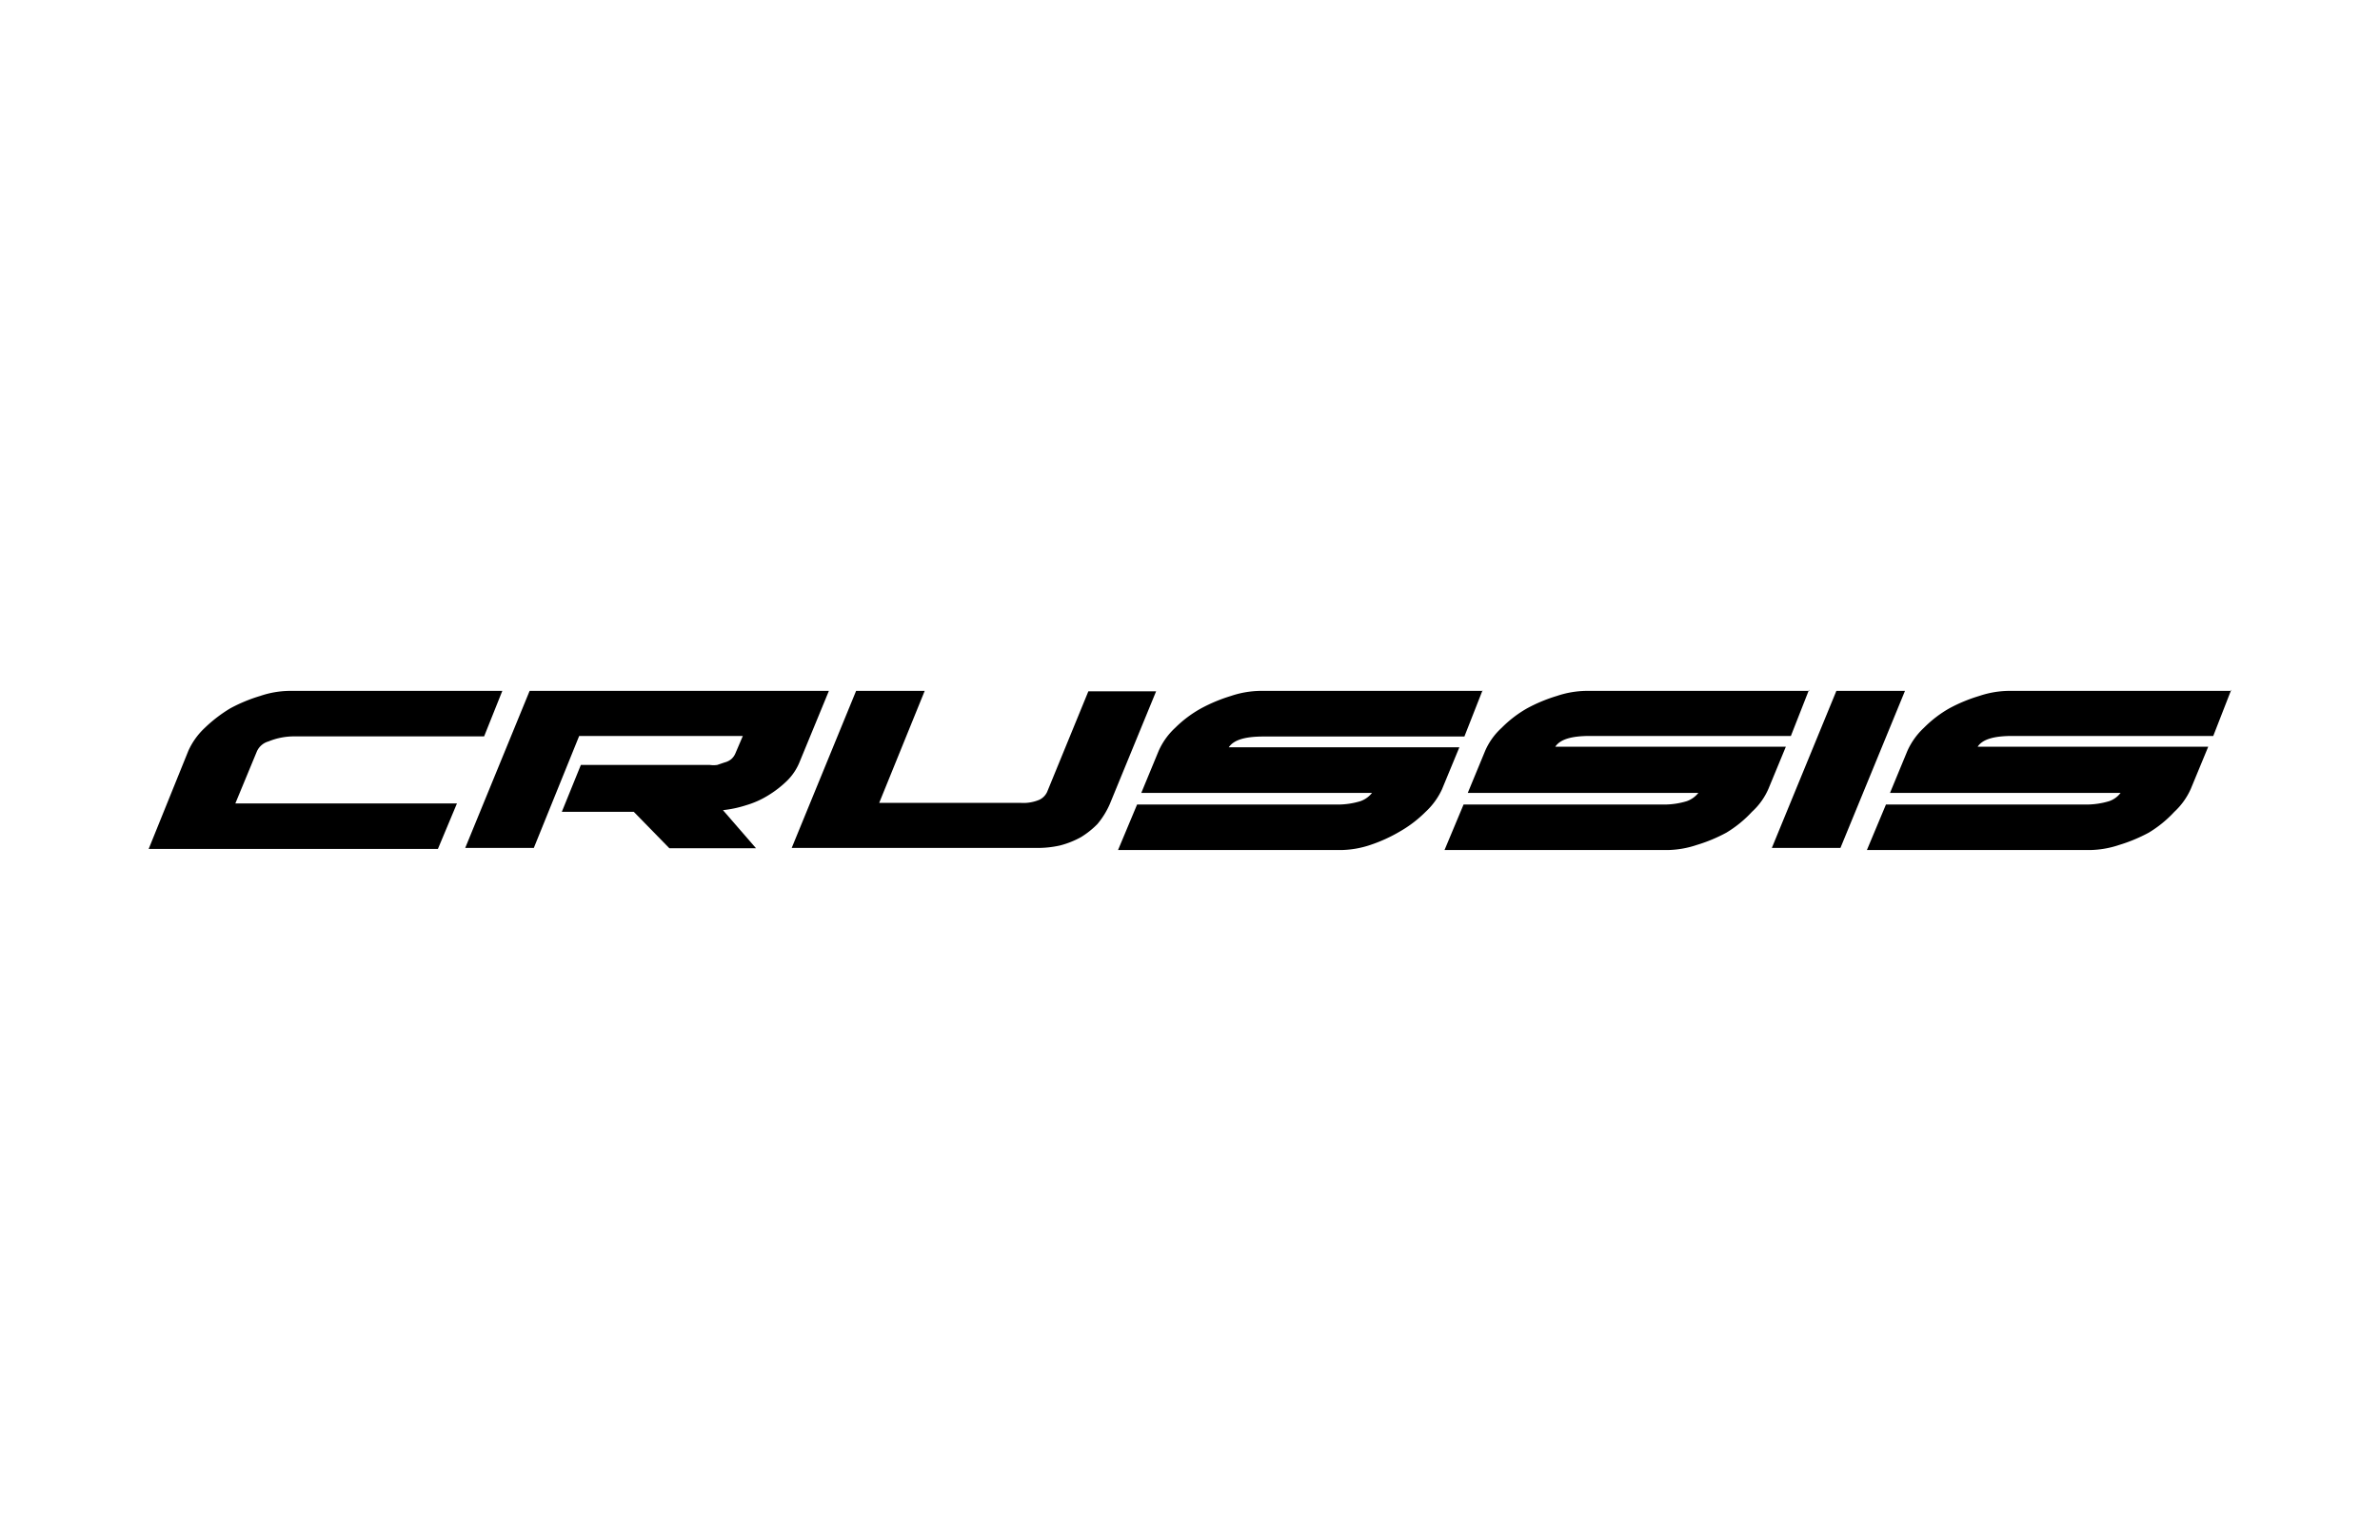 <svg id="Ebene_1" data-name="Ebene 1" xmlns="http://www.w3.org/2000/svg" width="170" height="110" viewBox="0 0 170 110"><path d="M35.88,49.36H20.65a6.72,6.72,0,0,0-2.06.36,11.32,11.32,0,0,0-2.13.88A10.09,10.09,0,0,0,14.63,52a5.11,5.11,0,0,0-1.18,1.65l-2.83,7H31.28l1.36-3.25H16.81l1.54-3.72a1.29,1.29,0,0,1,.83-.71A4.82,4.82,0,0,1,21,52.61H34.58l1.3-3.25"/><path d="M59.2,49.36H37.83l-4.6,11.22h4.9l3.24-8H53.06l-.53,1.24a1.13,1.13,0,0,1-.29.41,1.21,1.21,0,0,1-.48.24l-.53.18a1.91,1.91,0,0,1-.53,0H41.49L40.13,58h5.14l2.54,2.6H54l-2.36-2.72a8.1,8.1,0,0,0,1.65-.35,6.4,6.4,0,0,0,1.59-.71,7.56,7.56,0,0,0,1.36-1.06,4,4,0,0,0,.89-1.36l2.06-5"/><path d="M79.27,57.45a5.85,5.85,0,0,1-.88,1.42,6.09,6.09,0,0,1-1.18.94,6.35,6.35,0,0,1-1.48.59,7.18,7.18,0,0,1-1.59.18H56.55l4.6-11.22h4.9l-3.25,8H72.9a2.92,2.92,0,0,0,1.36-.23,1.17,1.17,0,0,0,.53-.54l2.95-7.2h4.84Z"/><path d="M105.9,49.36H90a6.83,6.83,0,0,0-2.07.36,11.5,11.5,0,0,0-2.12.88A8.37,8.37,0,0,0,83.94,52a5,5,0,0,0-1.18,1.65l-1.24,3H98a1.83,1.83,0,0,1-.83.59,5.55,5.55,0,0,1-1.59.24H81.22l-1.36,3.25H95.8a6.83,6.83,0,0,0,2.07-.36A11,11,0,0,0,100,59.4,8.67,8.67,0,0,0,101.83,58,5.11,5.11,0,0,0,103,56.39l1.24-3H87.77c.36-.54,1.19-.77,2.48-.77H104.6l1.3-3.31"/><path d="M129.22,49.36H113.28a6.83,6.83,0,0,0-2.07.36,11.22,11.22,0,0,0-2.12.88A8.37,8.37,0,0,0,107.26,52a4.82,4.82,0,0,0-1.18,1.65l-1.24,3h16.47a1.83,1.83,0,0,1-.83.59,5.55,5.55,0,0,1-1.59.24H104.54l-1.36,3.25h15.94a6.83,6.83,0,0,0,2.07-.36,11.22,11.22,0,0,0,2.12-.88A8.37,8.37,0,0,0,125.14,58a4.82,4.82,0,0,0,1.18-1.65l1.24-3H111.09c.36-.54,1.18-.77,2.48-.77h14.35l1.3-3.31"/><path d="M131.17,49.36h4.9l-4.61,11.22h-4.9Z"/><path d="M159.38,49.36H143.44a6.83,6.83,0,0,0-2.06.36,11.32,11.32,0,0,0-2.13.88A8.37,8.37,0,0,0,137.42,52a5.11,5.11,0,0,0-1.18,1.65l-1.24,3h16.47a1.74,1.74,0,0,1-.82.59,5.69,5.69,0,0,1-1.6.24H134.71l-1.36,3.25h15.94a6.83,6.83,0,0,0,2.07-.36,11.5,11.5,0,0,0,2.12-.88A8.37,8.37,0,0,0,155.31,58a5,5,0,0,0,1.18-1.65l1.24-3H141.26c.35-.54,1.18-.77,2.48-.77h14.35l1.29-3.31"/></svg>